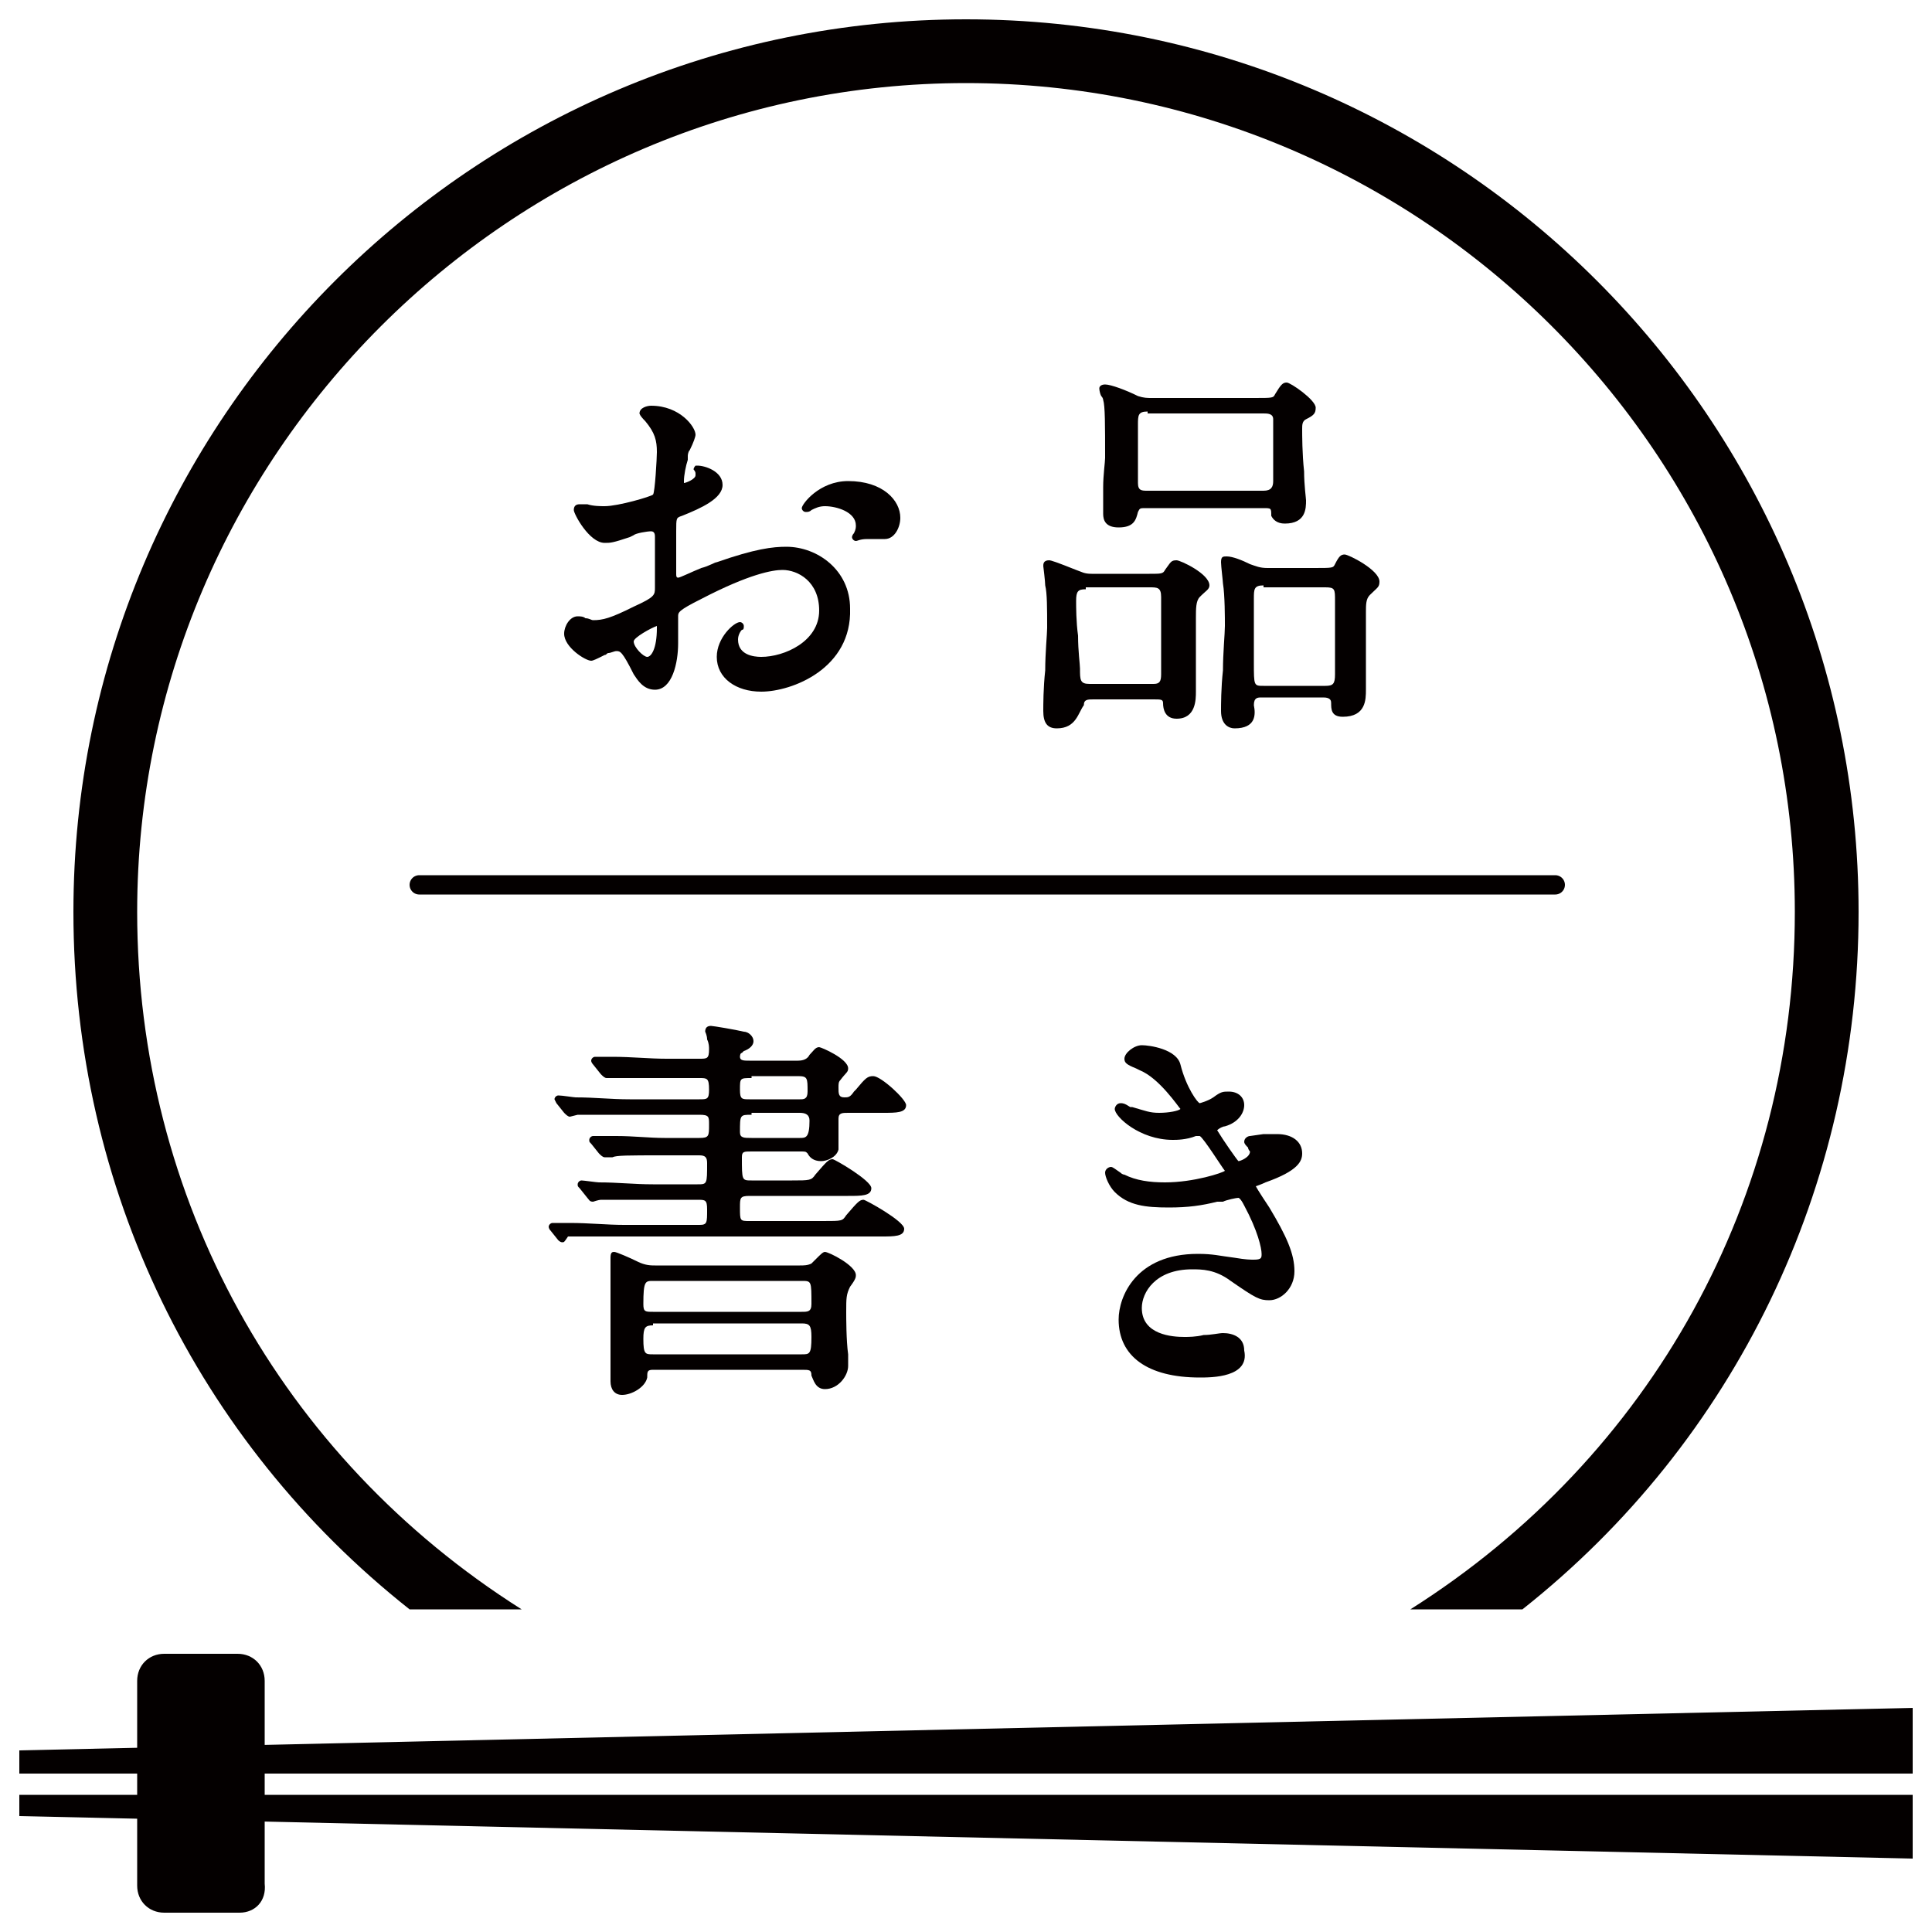 <?xml version="1.0" encoding="utf-8"?>
<!-- Generator: Adobe Illustrator 24.3.0, SVG Export Plug-In . SVG Version: 6.00 Build 0)  -->
<svg version="1.1" xmlns="http://www.w3.org/2000/svg" xmlns:xlink="http://www.w3.org/1999/xlink" x="0px" y="0px" width="100px"
	 height="100px" viewBox="0 0 100 100" style="enable-background:new 0 0 100 100;" xml:space="preserve">
<style type="text/css">
	.st0{fill:#040000;}
	.st1{fill:none;stroke:#040000;stroke-linecap:round;stroke-miterlimit:10;}
	.st2{display:none;}
	.st3{display:inline;}
	.st4{fill:#FFFFFF;}
	.st5{fill:none;stroke:#FFFFFF;stroke-linecap:round;stroke-miterlimit:10;}
</style>
<g id="レイヤー_1">
	<g>
		<g>
			<g>
				<g>
					<path class="st0" d="M39.4,35.8c-1.3,0-2.3-0.7-2.3-1.8c0-1,0.9-1.8,1.2-1.8c0.1,0,0.2,0.1,0.2,0.2c0,0.1,0,0.2-0.1,0.2
						c-0.1,0.1-0.2,0.3-0.2,0.5c0,0.8,0.8,0.9,1.2,0.9c1.2,0,3-0.8,3-2.4c0-1.5-1.1-2.1-1.9-2.1c-0.5,0-1.7,0.2-4.2,1.5
						c-1.2,0.6-1.2,0.7-1.2,0.9c0,0.1,0,0.4,0,0.7c0,0.3,0,0.6,0,0.7c0,1-0.3,2.4-1.2,2.4c-0.6,0-0.9-0.5-1.1-0.8
						c-0.6-1.2-0.7-1.2-0.9-1.2c-0.1,0-0.3,0.1-0.4,0.1c-0.1,0-0.1,0.1-0.2,0.1c-0.4,0.2-0.6,0.3-0.7,0.3c-0.3,0-1.4-0.7-1.4-1.4
						c0-0.4,0.3-0.9,0.7-0.9c0.1,0,0.3,0,0.4,0.1c0.2,0,0.3,0.1,0.4,0.1c0.5,0,0.9-0.1,2.1-0.7c1.1-0.5,1.1-0.6,1.1-1
						c0-0.5,0-2.2,0-2.6c0-0.1,0-0.3-0.2-0.3c-0.2,0-0.8,0.1-0.9,0.2l-0.2,0.1c-0.9,0.3-1,0.3-1.3,0.3c-0.8,0-1.6-1.5-1.6-1.7
						c0-0.2,0.1-0.3,0.3-0.3c0,0,0.1,0,0.2,0c0.1,0,0.1,0,0.2,0c0.3,0.1,0.7,0.1,0.9,0.1c0.7,0,2.4-0.5,2.5-0.6
						c0.1-0.1,0.2-1.9,0.2-2.2c0-0.6-0.1-1-0.6-1.6c-0.3-0.3-0.3-0.4-0.3-0.4c0-0.3,0.4-0.4,0.6-0.4c1.5,0,2.3,1.1,2.3,1.5
						c0,0.1-0.1,0.4-0.3,0.8c-0.1,0.1-0.1,0.3-0.1,0.3c0,0,0,0.1,0,0.2c-0.1,0.3-0.2,0.8-0.2,1.1c0,0,0,0.1,0,0.1
						c0.1,0,0.6-0.2,0.6-0.4c0,0,0-0.1,0-0.1c0-0.1-0.1-0.2-0.1-0.2c0-0.1,0.1-0.2,0.1-0.2c0,0,0.1,0,0.1,0c0.4,0,1.3,0.3,1.3,1
						c0,0.7-1.1,1.2-2.1,1.6c-0.3,0.1-0.3,0.1-0.3,0.8c0,0.4,0,2,0,2.2c0,0.1,0,0.2,0.1,0.2c0.1,0,0.7-0.3,1.2-0.5
						c0.4-0.1,0.7-0.3,0.8-0.3c2-0.7,2.9-0.8,3.6-0.8c1.6,0,3.3,1.2,3.3,3.2C44.1,34.6,41,35.8,39.4,35.8z M34,32.4
						c-0.3,0.1-1.2,0.6-1.2,0.8c0,0.3,0.5,0.8,0.7,0.8c0.2,0,0.5-0.4,0.5-1.5C34,32.5,34,32.4,34,32.4z M44.3,28
						c-0.1,0-0.2-0.1-0.2-0.2c0,0,0-0.1,0.1-0.2c0.1-0.2,0.1-0.3,0.1-0.4c0-0.7-1-1-1.6-1c-0.3,0-0.5,0.1-0.7,0.2
						c-0.1,0.1-0.2,0.1-0.3,0.1c-0.1,0-0.2-0.1-0.2-0.2c0-0.2,0.9-1.4,2.4-1.4c1.8,0,2.7,1,2.7,1.9c0,0.5-0.3,1.1-0.8,1.1
						c-0.1,0-0.2,0-0.4,0c-0.1,0-0.3,0-0.3,0l-0.2,0C44.5,27.9,44.4,28,44.3,28z"/>
				</g>
				<g>
					<path class="st0" d="M63.9,37.7c-0.3,0-0.7-0.2-0.7-0.9c0-0.3,0-1.2,0.1-2.1c0-0.9,0.1-1.9,0.1-2.3c0-0.4,0-1.6-0.1-2.2
						c0-0.1-0.1-0.9-0.1-1.1c0-0.3,0.1-0.3,0.3-0.3c0.3,0,0.8,0.2,1.2,0.4c0.3,0.1,0.5,0.2,0.9,0.2H68c1,0,1,0,1.1-0.2
						c0.2-0.4,0.3-0.5,0.5-0.5c0.2,0,1.8,0.8,1.8,1.4c0,0.3-0.1,0.3-0.5,0.7c-0.2,0.2-0.2,0.5-0.2,0.9c0,0.3,0,1.1,0,1.9
						c0,0.9,0,1.8,0,2.1c0,0.5,0,1.4-1.2,1.4c-0.6,0-0.6-0.4-0.6-0.7c0-0.1,0-0.3-0.4-0.3h-3.2c-0.2,0-0.4,0-0.4,0.4
						C65,37,65,37.7,63.9,37.7z M65.4,30.3c-0.5,0-0.5,0.2-0.5,0.7c0,0.3,0,1,0,1.7c0,0.7,0,1.3,0,1.6c0,1.2,0,1.2,0.5,1.2h3.2
						c0.4,0,0.5-0.1,0.5-0.6c0-0.3,0-1.2,0-2c0-0.8,0-1.5,0-1.8c0-0.6,0-0.7-0.5-0.7H65.4z M54.7,37.7c-0.5,0-0.7-0.3-0.7-0.9
						c0-0.3,0-1.2,0.1-2.1c0-0.9,0.1-1.9,0.1-2.2c0-1,0-1.8-0.1-2.2c0-0.2-0.1-1-0.1-1c0-0.1,0-0.3,0.3-0.3c0.1,0,0.4,0.1,1.4,0.5
						c0.3,0.1,0.4,0.2,0.8,0.2l3,0c0.6,0,0.7,0,0.8-0.2c0.3-0.4,0.3-0.5,0.6-0.5c0.2,0,1.7,0.7,1.7,1.3c0,0.2-0.2,0.3-0.4,0.5
						l-0.1,0.1c-0.2,0.2-0.2,0.6-0.2,1.1c0,0.3,0,1,0,1.8c0,0.8,0,1.7,0,2c0,0.4,0,1.4-1,1.4c-0.6,0-0.7-0.5-0.7-0.8
						c0-0.2-0.1-0.2-0.5-0.2h-3.1c-0.3,0-0.5,0-0.5,0.3C55.8,36.9,55.7,37.7,54.7,37.7z M56.2,30.5c-0.4,0-0.5,0.1-0.5,0.6
						c0,0.3,0,1.1,0.1,1.8c0,0.8,0.1,1.5,0.1,1.7c0,0.6,0,0.8,0.5,0.8h3.3c0.3,0,0.4-0.1,0.4-0.5v-4c0-0.5-0.2-0.5-0.6-0.5H56.2z
						 M57.9,27.3c-0.7,0-0.8-0.4-0.8-0.7c0-0.2,0-0.8,0-1.4c0-0.6,0.1-1.3,0.1-1.5c0-1.7,0-2.7-0.1-3c0,0,0-0.1-0.1-0.2
						c-0.1-0.2-0.1-0.4-0.1-0.4c0-0.1,0.1-0.2,0.3-0.2c0.3,0,1.1,0.3,1.7,0.6c0.3,0.1,0.5,0.1,0.7,0.1h5.3c1,0,1,0,1.1-0.2
						c0.3-0.5,0.4-0.6,0.6-0.6c0.2,0,1.5,0.9,1.5,1.3c0,0.3-0.1,0.4-0.5,0.6c-0.2,0.1-0.2,0.3-0.2,0.5c0,0.3,0,1.3,0.1,2.2
						c0,0.7,0.1,1.4,0.1,1.5c0,0.4,0,1.2-1.1,1.2c-0.4,0-0.6-0.2-0.7-0.4c0-0.4,0-0.4-0.4-0.4h-6.1c-0.3,0-0.3,0-0.4,0.2
						C58.8,26.9,58.7,27.3,57.9,27.3z M59.4,21.3c-0.5,0-0.5,0.2-0.5,0.7c0,1,0,2.5,0,3c0,0.4,0.2,0.4,0.5,0.4h6
						c0.4,0,0.5-0.2,0.5-0.5c0-0.3,0-3.1,0-3.2c0-0.3-0.3-0.3-0.5-0.3H59.4z"/>
				</g>
				<g>
					<path class="st0" d="M32.2,72.2c-0.4,0-0.6-0.3-0.6-0.7c0-0.3,0-1.1,0-1.9c0-0.9,0-1.8,0-2.2c0-0.2,0-0.9,0-1.4
						c0-0.4,0-0.8,0-0.9c0-0.3,0.1-0.3,0.2-0.3c0.1,0,0.8,0.3,1.2,0.5c0.4,0.2,0.7,0.2,0.9,0.2h7.5c0.2,0,0.4,0,0.6-0.1
						c0,0,0.1-0.1,0.2-0.2c0.3-0.3,0.4-0.4,0.5-0.4c0.2,0,1.6,0.7,1.6,1.2c0,0.1,0,0.2-0.3,0.6c-0.2,0.4-0.2,0.6-0.2,1.3
						c0,0.3,0,1.5,0.1,2.2c0,0.3,0,0.6,0,0.6c0,0.5-0.5,1.2-1.2,1.2c-0.5,0-0.6-0.5-0.7-0.7c0-0.3-0.1-0.3-0.5-0.3h-7.7
						c-0.3,0-0.3,0.1-0.3,0.4C33.4,71.8,32.7,72.2,32.2,72.2z M33.8,68.6c-0.4,0-0.5,0.1-0.5,0.7c0,0.8,0.1,0.8,0.5,0.8h7.7
						c0.4,0,0.5,0,0.5-0.9c0-0.6-0.1-0.7-0.5-0.7H33.8z M33.8,66.3c-0.4,0-0.5,0-0.5,1.2c0,0.4,0.1,0.4,0.5,0.4h7.7
						c0.3,0,0.5,0,0.5-0.4c0-1.2,0-1.2-0.5-1.2H33.8z M29.1,64.3c-0.1,0-0.2-0.1-0.2-0.1l-0.4-0.5c-0.1-0.1-0.1-0.2-0.1-0.2
						c0-0.1,0.1-0.2,0.2-0.2c0.1,0,0.2,0,0.4,0c0.2,0,0.4,0,0.5,0c1,0,1.9,0.1,2.8,0.1h3.9c0.4,0,0.4-0.1,0.4-0.8
						c0-0.5-0.1-0.5-0.5-0.5h-2.4c-1.4,0-2,0-2.4,0l-0.2,0c-0.1,0-0.4,0.1-0.4,0.1c-0.2,0-0.2-0.1-0.3-0.2l-0.4-0.5
						c-0.1-0.1-0.1-0.1-0.1-0.2c0-0.1,0.1-0.2,0.2-0.2c0.1,0,0.8,0.1,0.9,0.1c1,0,1.8,0.1,2.8,0.1h2.3c0.5,0,0.5,0,0.5-1.1
						c0-0.3-0.1-0.4-0.4-0.4h-1.9c-1.8,0-2.4,0-2.6,0.1c0,0-0.1,0-0.2,0c-0.1,0-0.2,0-0.2,0c-0.1,0-0.2-0.1-0.3-0.2l-0.4-0.5
						c-0.1-0.1-0.1-0.1-0.1-0.2c0-0.1,0.1-0.2,0.2-0.2c0.1,0,0.3,0,0.5,0c0.2,0,0.4,0,0.4,0l0.3,0c0.9,0,1.7,0.1,2.5,0.1h1.8
						c0.5,0,0.5-0.1,0.5-0.7c0-0.4,0-0.5-0.5-0.5h-3.7c-1.4,0-2,0-2.4,0l-0.2,0c0,0-0.4,0.1-0.4,0.1c-0.1,0-0.2-0.1-0.3-0.2
						l-0.4-0.5c0,0-0.1-0.2-0.1-0.2c0-0.1,0.1-0.2,0.2-0.2c0.2,0,0.8,0.1,0.9,0.1c1,0,1.8,0.1,2.8,0.1h3.6c0.4,0,0.5,0,0.5-0.5
						c0-0.6-0.1-0.6-0.5-0.6h-1.8c-1.3,0-2,0-2.4,0l-0.2,0c-0.1,0-0.2,0-0.2,0c-0.1,0-0.2,0-0.2,0c-0.1,0-0.2-0.1-0.3-0.2l-0.4-0.5
						c0,0-0.1-0.1-0.1-0.2c0-0.1,0.1-0.2,0.2-0.2c0.1,0,0.3,0,0.5,0c0.2,0,0.4,0,0.4,0c1,0,1.9,0.1,2.8,0.1h1.7c0.4,0,0.5,0,0.5-0.5
						c0-0.1,0-0.3-0.1-0.5c0-0.2-0.1-0.4-0.1-0.4c0-0.2,0.1-0.3,0.3-0.3c0.1,0,1.3,0.2,1.7,0.3c0.2,0,0.5,0.2,0.5,0.5
						c0,0.2-0.2,0.4-0.5,0.5c0,0-0.1,0.1-0.1,0.1c-0.1,0-0.1,0.2-0.1,0.2c0,0.2,0.2,0.2,0.5,0.2h2.5c0.3,0,0.5-0.1,0.6-0.3
						c0.2-0.2,0.3-0.4,0.5-0.4c0.1,0,1.5,0.6,1.5,1.1c0,0.2-0.1,0.2-0.4,0.6c-0.1,0.1-0.1,0.2-0.1,0.4c0,0.3,0,0.5,0.3,0.5
						c0.2,0,0.3,0,0.5-0.3l0.1-0.1c0.5-0.6,0.6-0.7,0.9-0.7c0.4,0,1.7,1.2,1.7,1.5c0,0.4-0.5,0.4-1.2,0.4h-1.8c-0.3,0-0.5,0-0.5,0.3
						v1.6c-0.1,0.4-0.6,0.6-0.9,0.6c-0.4,0-0.6-0.2-0.7-0.4c-0.1-0.1-0.1-0.1-0.4-0.1h-2.5c-0.4,0-0.5,0-0.5,0.3
						c0,1.2,0,1.2,0.5,1.2H41c0.9,0,1,0,1.2-0.3c0.6-0.7,0.7-0.8,0.9-0.8c0.1,0,2,1.1,2,1.5c0,0.4-0.5,0.4-1.2,0.4h-5.1
						c-0.5,0-0.5,0.1-0.5,0.6c0,0.7,0,0.7,0.5,0.7h3.8c1,0,1,0,1.2-0.3c0.6-0.7,0.7-0.8,0.9-0.8c0.1,0,2.1,1.1,2.1,1.5
						c0,0.4-0.5,0.4-1.2,0.4H32.2c-1.4,0-2.1,0-2.4,0l-0.2,0c-0.1,0-0.1,0-0.2,0C29.2,64.3,29.2,64.3,29.1,64.3z M38.9,57.7
						c-0.6,0-0.6,0-0.6,0.9c0,0.3,0.2,0.3,0.6,0.3h2.5c0.3,0,0.5,0,0.5-0.9c0-0.3-0.2-0.4-0.5-0.4H38.9z M38.9,55.8
						c-0.6,0-0.6,0-0.6,0.6c0,0.5,0.1,0.5,0.5,0.5h2.6c0.2,0,0.4,0,0.4-0.4c0-0.7,0-0.8-0.5-0.8H38.9z"/>
				</g>
				<g>
					<path class="st0" d="M62.1,71.3c-2.7,0-4.2-1.1-4.2-3c0-1.2,0.9-3.4,4.1-3.4c0.8,0,1.1,0.1,1.9,0.2c0.6,0.1,0.8,0.1,1,0.1
						c0.4,0,0.4-0.1,0.4-0.3c0-0.3-0.2-1.2-0.9-2.5C64.2,62,64.1,62,64.1,62c-0.1,0-0.6,0.1-0.8,0.2L63,62.2
						c-0.8,0.2-1.5,0.3-2.5,0.3c-1.2,0-2.1-0.1-2.8-0.8c-0.3-0.3-0.5-0.8-0.5-1c0-0.2,0.2-0.3,0.3-0.3c0.1,0,0.2,0.1,0.5,0.3
						c0.1,0.1,0.2,0.1,0.2,0.1c0.6,0.3,1.3,0.4,2.1,0.4c1.5,0,3-0.5,3.1-0.6c-0.1-0.1-1.1-1.7-1.3-1.8c0,0-0.1,0-0.2,0
						C61.4,59,60.9,59,60.7,59c-1.7,0-3-1.2-3-1.6c0-0.1,0.1-0.3,0.3-0.3c0.1,0,0.2,0,0.5,0.2l0.1,0c0.7,0.2,0.9,0.3,1.4,0.3
						c0.5,0,1-0.1,1.1-0.2c-0.1-0.1-1.1-1.6-2.1-2l-0.2-0.1c-0.5-0.2-0.6-0.3-0.6-0.5c0-0.3,0.5-0.7,0.9-0.7c0.4,0,1.8,0.2,2,1
						c0.3,1.2,0.9,2,1,2c0,0,0.4-0.1,0.7-0.3c0.4-0.3,0.5-0.3,0.8-0.3c0.5,0,0.8,0.3,0.8,0.7c0,0.4-0.3,0.9-1,1.1
						c-0.1,0-0.3,0.1-0.4,0.2c0.3,0.5,1,1.5,1.1,1.6c0.1,0,0.6-0.2,0.6-0.5c0,0-0.1-0.1-0.1-0.2c-0.1-0.1-0.2-0.2-0.2-0.3
						c0-0.2,0.2-0.3,0.3-0.3l0.7-0.1c0.4,0,0.6,0,0.7,0c0.8,0,1.3,0.4,1.3,1c0,0.4-0.2,0.9-1.9,1.5c-0.2,0.1-0.5,0.2-0.5,0.2
						c0,0,0.1,0.2,0.7,1.1c0.9,1.5,1.3,2.4,1.3,3.3c0,0.9-0.7,1.5-1.3,1.5c-0.5,0-0.7-0.1-2-1c-0.8-0.6-1.5-0.6-2-0.6
						c-1.9,0-2.6,1.2-2.6,2c0,1.4,1.6,1.5,2.2,1.5c0.2,0,0.6,0,1-0.1c0.4,0,0.8-0.1,1-0.1c0.5,0,1.1,0.2,1.1,0.9
						C64.7,71.3,62.7,71.3,62.1,71.3z"/>
				</g>
			</g>
		</g>
		<g>
			<path class="st0" d="M12.4,99H8.5c-0.8,0-1.4-0.6-1.4-1.4V87c0-0.8,0.6-1.4,1.4-1.4h3.8c0.8,0,1.4,0.6,1.4,1.4v10.5
				C13.8,98.4,13.2,99,12.4,99z"/>
			<g>
				<polygon class="st0" points="99,88.4 1,90.6 1,91.8 99,91.8 				"/>
				<polygon class="st0" points="99,96.2 1,94 1,92.9 99,92.9 				"/>
			</g>
			<g>
				<path class="st0" d="M7.1,47.2C7.1,23.6,26.4,4.3,50,4.3c23.6,0,42.9,19.2,42.9,42.9c0,14.8-7.4,28.2-19.9,36.1h5.8
					c11-8.7,17.4-21.9,17.4-36.1C96.2,21.7,75.5,1,50,1C24.5,1,3.8,21.7,3.8,47.2c0,14.3,6.4,27.4,17.4,36.1H27
					C14.5,75.4,7.1,62,7.1,47.2z"/>
			</g>
		</g>
		<line class="st1" x1="21.7" y1="45.8" x2="80.5" y2="45.8"/>
	</g>
</g>
<g id="レイヤー_2" class="st2">
	<g class="st3">
		<g>
			<g>
				<g>
					<path class="st4" d="M33.1,38.1c-0.7,0-0.7-0.5-0.7-0.7c0-0.3,0-1.2,0.1-2c0-0.8,0.1-1.6,0.1-1.9c0-0.8,0-1.5-0.1-1.9l0-0.2
						c0,0-0.1-0.9-0.1-1c0-0.1,0.1-0.2,0.3-0.2c0.3,0,0.5,0.1,1.6,0.7c0.3,0.2,0.5,0.2,0.9,0.2h1.4c0.5,0,0.5-0.2,0.5-0.8
						c0-0.2,0-0.8,0-1.4c0-0.6,0-1.1,0-1.3c0-1.5-0.1-2.7-0.2-3.1c0,0-0.1-0.5-0.1-0.6c0-0.2,0.2-0.4,0.4-0.4c0,0,2.1,0.3,2.1,0.8
						c0,0.1-0.1,0.2-0.3,0.5c-0.1,0.1-0.1,0.1-0.1,0.2c-0.1,0.3-0.1,1.2-0.1,1.5c0,0.3,0,0.5,0.5,0.5h2.5c0.9,0,0.9,0,1.2-0.3
						c0.6-0.8,0.6-0.9,0.9-0.9c0.4,0,1.9,1.1,1.9,1.5c0,0.5-0.5,0.5-1.2,0.5h-5.2c-0.3,0-0.4,0.1-0.4,0.2c0,0.1-0.1,0.3-0.1,2.6
						c0,0.4,0,0.6,0.5,0.6h2.7c0.2,0,0.4,0,0.5-0.1c0,0,0.1-0.1,0.1-0.1c0.3-0.3,0.5-0.5,0.6-0.5c0.3,0,1.7,0.8,1.7,1.2
						c0,0.1-0.2,0.3-0.5,0.6l-0.1,0.1c-0.1,0.1-0.1,0.1-0.1,0.6c0,0.4,0.1,1.8,0.1,2.8c0,0.6,0,1,0,1.1c0,0.4,0,1.3-1.2,1.3
						c-0.6,0-0.7-0.3-0.7-0.8c0-0.3-0.2-0.4-0.5-0.4h-7.2c-0.3,0-0.4,0.1-0.5,0.3C34.3,37.2,34.1,38.1,33.1,38.1z M34.8,31.8
						c-0.3,0-0.4,0.1-0.5,0.3c0,0.1,0,1.2,0,2.9c0,0.7,0,0.8,0.5,0.8H42c0.2,0,0.4-0.1,0.5-0.3l0-3c0-0.6,0-0.8-0.5-0.8H34.8z
						 M28.3,37.2c-0.1,0-0.2,0-0.2-0.2c0,0,0,0,0.6-1.6c0.2-0.5,0.3-0.9,0.4-1c0.9-2.4,0.9-5.4,0.9-7.2c0-2.5-0.2-4.5-0.3-4.8
						c0,0,0-0.2-0.1-0.3c-0.1-0.3-0.1-0.4-0.1-0.5c0-0.2,0.1-0.3,0.3-0.3c0.1,0,0.4,0.1,1.1,0.4c0.2,0.1,0.4,0.2,0.5,0.2
						c0.5,0.2,0.7,0.2,1,0.2h4c0.3,0,0.5,0,0.5-0.4c0-0.1-0.1-0.7-0.1-1.3c0-0.1-0.1-0.2-0.1-0.4c-0.1-0.3-0.1-0.5-0.1-0.5
						c0-0.2,0.2-0.3,0.4-0.3c0,0,2.1,0,2.1,0.6c0,0.1-0.1,0.2-0.2,0.4c-0.1,0.1-0.1,0.1-0.1,0.1c-0.1,0.1-0.1,0.4-0.1,0.8
						c0,0.9,0,1,0.5,1h3.6c1,0,1,0,1.2-0.3c0.5-0.7,0.6-0.8,0.8-0.8c0.4,0,1.9,1.2,1.9,1.5c0,0.4-0.2,0.4-1.2,0.4H32.2
						c-0.5,0-0.5,0.2-0.5,1c0,0.3,0,1.2,0,2c0,0.8,0,1.5,0,1.8c0,3.3-0.6,5.7-2.1,8C28.7,37.1,28.5,37.2,28.3,37.2z"/>
				</g>
				<g>
					<path class="st4" d="M54.7,38.3c-0.7,0-0.7-0.4-0.7-0.6c0-0.1,0.1-0.9,0.1-1c0.1-0.8,0.1-2.1,0.1-2.7c0-1.3-0.1-1.9-0.1-2.2
						C54,31.3,54,31.1,54,31c0-0.2,0.1-0.3,0.4-0.3c0.1,0,0.2,0,0.5,0.2l0.3,0.1c0.5,0.3,0.6,0.3,1.1,0.3h1.9c0.1,0,0.2,0,0.4-0.1
						c0,0,0.1-0.1,0.1-0.1c0.2-0.2,0.3-0.3,0.4-0.3c0.1,0,1.5,0.7,1.5,1.2c0,0.1-0.2,0.3-0.3,0.4l0,0c-0.2,0.2-0.2,0.4-0.2,1.9
						c0,0.2,0.1,1.1,0.1,1.6c0,0.2,0,0.4,0,0.4c0,0.8-0.7,1.1-1.1,1.1c-0.6,0-0.6-0.4-0.7-0.9c0-0.3-0.2-0.3-0.5-0.3h-1.5
						c-0.5,0-0.5,0-0.5,1C55.9,38,55.1,38.3,54.7,38.3z M56.4,32.1c-0.2,0-0.4,0-0.5,0.2c0,0,0,0.2,0,1.4c0,1.3,0,1.4,0.1,1.5
						c0.1,0.1,0.3,0.1,0.5,0.1H58c0.2,0,0.4,0,0.5-0.2c0,0,0-0.2,0-1.5c0-1.2,0-1.4-0.1-1.5c-0.1-0.1-0.3-0.1-0.5-0.1H56.4z M66,38
						c-0.4,0-0.9-0.2-0.9-1c0,0,0-0.3,0-0.6c0-0.4,0-0.8,0-0.9c0-0.1,0-0.6,0-1.3c0-0.8,0.1-1.7,0.1-1.8c0-0.3-0.1-0.4-0.5-0.4h-1.2
						c-0.4,0-0.5,0.2-0.5,0.5c0,0.6,0,2.3,0,2.9c0,0.2,0.1,1,0.1,1.2c0,0.9-0.8,1-0.9,1c-0.3,0-0.9-0.2-0.9-0.9c0,0,0-0.2,0-0.5
						c0-1,0.2-3.3,0.2-5.1c0-4.4-0.1-5.6-0.1-5.9c0,0,0-0.1-0.1-0.2c-0.1-0.3-0.2-0.5-0.2-0.6c0-0.2,0.1-0.3,0.3-0.3
						c0.1,0,0.5,0.2,1.1,0.6c0.4,0.3,0.6,0.3,0.9,0.3h1.3c0.4,0,0.4-0.1,0.4-1.2c0-0.5-0.1-0.6-0.5-0.6c-1,0-1.9,0-2.7,0
						c-0.1,0-0.2,0-0.4,0c-0.1,0-0.2,0-0.2,0c-0.1,0-0.2-0.1-0.3-0.2l-0.4-0.5c-0.1-0.1-0.1-0.1-0.1-0.2c0-0.1,0.1-0.2,0.2-0.2
						c0.1,0,0.8,0.1,0.9,0.1c0.6,0,1.7,0.1,2.8,0.1c0.5,0,0.7,0,0.7-0.5c0-0.4-0.1-1.5-0.2-1.7c0,0,0-0.1-0.1-0.2
						C65,19.6,65,19.4,65,19.3c0-0.2,0.1-0.3,0.3-0.3c0.2,0,1.5,0.4,1.7,0.4c0.2,0.1,0.4,0.1,0.4,0.4c0,0.1-0.1,0.2-0.4,0.5
						c-0.1,0.1-0.1,0.1-0.1,0.1c-0.1,0.1-0.1,0.3-0.1,1.1c0,0.4,0,0.6,0.5,0.6h1.4c0.9,0,0.9,0,1.1-0.1c0,0,0.1-0.1,0.1-0.2
						c0.4-0.5,0.6-0.7,0.7-0.7c0.3,0,1.3,0.9,1.3,1.3c0,0.4-0.5,0.4-1.2,0.4h-3.4c-0.5,0-0.6,0-0.6,1.2c0,0.4,0,0.6,0.6,0.6h1.6
						c0.2,0,0.4,0,0.6-0.2c0-0.1,0.3-0.3,0.5-0.3c0.2,0,1.5,0.9,1.5,1.3c0,0.2-0.1,0.3-0.4,0.5c-0.3,0.2-0.3,0.3-0.3,0.7
						c0,0.3,0,1.1,0,1.9c0,0.9,0,1.8,0,2.1c0,0.3,0,1.1,0,2c0,0.9,0,1.8,0,2.2c0,1,0,1.5-0.4,2c-0.4,0.4-0.8,0.7-1.2,0.7
						c-0.3,0-0.3-0.1-0.6-0.5c-0.4-0.5-0.7-0.7-1.3-1.1C67.1,36.1,67,36,67,35.9c0-0.1,0.1-0.2,0.2-0.2c0.1,0,0.4,0,0.6,0
						c0.3,0,0.6,0,0.7,0c0.8,0,0.8,0,0.8-3.4c0-0.4-0.2-0.4-0.6-0.4h-1.5c-0.5,0-0.5,0.2-0.5,0.6c0,0.5,0.1,3.1,0.1,3.6
						c0,0.1,0,0.3,0,0.5c0,0.2,0,0.4,0,0.5C66.9,37.7,66.5,38,66,38z M67.3,28.9c-0.2,0-0.3,0-0.4,0.1c-0.1,0.1-0.1,0.3-0.1,1.7
						c0,0.4,0,0.6,0.6,0.6h1.5c0.2,0,0.4,0,0.5-0.2c0-0.1,0-0.6,0-1.6c0-0.4,0-0.6-0.6-0.6H67.3z M63.6,28.9c-0.5,0-0.6,0-0.6,1.2
						c0,1.2,0,1.2,0.6,1.2h1.1c0.5,0,0.6,0,0.6-1.1c0-1.2,0-1.2-0.6-1.2H63.6z M67.3,25.7c-0.5,0-0.6,0-0.6,1.1c0,1.2,0,1.2,0.6,1.2
						h1.5c0.5,0,0.5-0.1,0.5-0.8c0-1.5,0-1.5-0.6-1.5H67.3z M63.6,25.7c-0.6,0-0.6,0.1-0.6,0.9c0,1.4,0,1.4,0.6,1.4h1.1
						c0.6,0,0.6,0,0.6-1.8c0-0.5-0.2-0.5-0.6-0.5H63.6z M54.1,29.6c-0.2,0-0.2-0.1-0.3-0.2L53.4,29c-0.1-0.1-0.1-0.1-0.1-0.2
						c0,0,0.1-0.1,0.1-0.1c0,0,0.1-0.1,0.1-0.1c0.2,0,0.7,0,1.3,0.1c0.6,0,1.2,0.1,1.4,0.1c0.3,0,0.3,0,0.3-1.2c0-0.9,0-0.9-0.2-0.9
						c-0.1,0-0.4,0-0.6,0c-0.2,0-0.5,0-0.5,0c-0.1,0-0.2-0.1-0.2-0.1L54.5,26c-0.1-0.1-0.1-0.1-0.1-0.2c-0.6,0.7-1.3,1.3-1.7,1.3
						c-0.1,0-0.2-0.1-0.2-0.2c0-0.1,0.1-0.2,0.2-0.3c0,0,0.1-0.1,0.1-0.1c2.5-3.2,3.9-7,3.9-7c0-0.3,0.1-0.5,0.3-0.5
						c0.2,0,1.6,0.9,1.6,1.3c0,0.1-0.1,0.2-0.1,0.3c-0.1,0.1-0.2,0.1-0.2,0.1c0,0,0,0,0,0c0,0,0.1,0.1,0.3,0.2
						c1,0.6,2.1,1.4,2.1,2.6c0,0.6-0.3,1.1-0.9,1.1c-0.4,0-0.4-0.2-0.7-1.2c-0.3-1.3-1-2.2-1.2-2.2c-0.1,0-0.1,0.1-0.2,0.2
						c-0.6,1-1.3,2.1-2.2,3.2c-0.2,0.2-0.5,0.7-0.9,1.1c0,0,0,0,0,0c0.1,0,0.5,0,0.8,0.1c0.4,0,0.7,0.1,0.9,0.1c0.2,0,0.2,0,0.2-0.3
						c0-0.4,0-0.8-0.1-1c0,0,0-0.1-0.1-0.2c-0.1-0.2-0.1-0.3-0.1-0.4c0-0.1,0.1-0.3,0.3-0.3c0.3,0,1.4,0.4,1.5,0.4
						c0.2,0.1,0.3,0.2,0.3,0.3c0,0.2-0.1,0.3-0.2,0.3c-0.2,0.2-0.2,0.2-0.2,0.5c0,0.3,0,0.5,0.3,0.5c0.1,0,0.3-0.1,0.4-0.2l0.1-0.1
						c0.3-0.4,0.4-0.5,0.6-0.5c0.3,0,1.4,0.8,1.4,1.2c0,0.4-0.5,0.4-1.2,0.4h-1.1c-0.4,0-0.4,0.1-0.4,0.3c0,1.8,0,1.8,0.4,1.8
						c0.2,0,0.6,0,0.7-0.1c0,0,0.1-0.1,0.2-0.2c0.3-0.4,0.5-0.6,0.7-0.6c0.3,0,1.3,0.9,1.3,1.3c0,0.4-0.5,0.4-1.2,0.4h-2.9
						c-0.5,0-1.9,0-2.6,0.1c0,0-0.1,0-0.2,0C54.2,29.6,54.1,29.6,54.1,29.6z M69.8,21.4c-0.4,0-0.5-0.2-0.8-0.7
						c-0.2-0.3-0.4-0.7-1.1-1.3c0,0-0.1-0.1-0.1-0.2c0,0,0-0.2,0.2-0.2c2,0,2.5,0.7,2.5,1.3c0,0.2,0,0.5-0.2,0.8
						C70.2,21.3,70,21.4,69.8,21.4z"/>
				</g>
				<g>
					<path class="st4" d="M31.3,72.3c-0.1,0-0.5,0-0.5-0.6c0-0.2,0-0.9,0.1-1.5c0-0.6,0.1-1.2,0.1-1.4c0.1-3.1,0.2-8.6,0.2-11.2
						c0-1.3,0-1.6-0.1-3.2l0-0.1c0-0.2,0-0.6,0-0.6c0-0.1,0-0.3,0.2-0.3c0.1,0,1.4,0.2,1.6,0.3c0.2,0,0.5,0.1,0.6,0.4
						c0,0.2-0.1,0.4-0.3,0.6c-0.2,0.2-0.2,0.3-0.2,0.6c0,0.1-0.2,7.2-0.2,8.3v7.9C32.5,72.1,31.5,72.3,31.3,72.3z M43.3,72.2
						c-0.2,0-0.3-0.2-0.3-0.2c-0.2-0.3-0.5-0.5-0.7-0.6l-0.1-0.1c-0.4-0.2-0.5-0.2-0.5-0.4c0-0.2,0.2-0.2,0.4-0.2
						c0.4,0,0.9-0.1,1.2-0.3c0.2-0.1,0.2-0.1,0.2-1.6c0-0.3-0.2-0.4-0.5-0.4h-4.7c-0.3,0-0.4,0-0.5,0.3c0,0.1,0,1,0,2.3
						c0,0.7-0.4,1.2-1.2,1.2C36,72.2,36,72,36,71.5c0-0.1,0-0.4,0-0.7c0-0.3,0.1-0.6,0.1-0.7c0.1-1.5,0.1-3.2,0.1-5.4
						c0-0.2,0-0.6,0-1c0-0.4,0-0.9,0-1.1c0-0.1,0-0.4,0.3-0.4c0.1,0,0.3,0.1,0.7,0.2c0.2,0.1,0.4,0.2,0.5,0.2
						c0.3,0.1,0.5,0.1,0.7,0.1h4.6c0.3,0,0.5-0.1,0.5-0.2c0.3-0.3,0.4-0.4,0.6-0.4c0.2,0,0.3,0.1,1,0.5c0.4,0.2,0.5,0.3,0.5,0.6
						c0,0.1-0.1,0.3-0.2,0.4C45.2,63.7,45,64,45,64c0,0,0,0.3,0,2.1c0,0.3,0,1.1,0.1,2c0,0.9,0.1,1.9,0.1,2.3
						C45,71.6,43.6,72.2,43.3,72.2z M38.1,65.9c-0.4,0-0.4,0.2-0.4,1.2c0,0.4,0,0.5,0.5,0.5h4.7c0.5,0,0.5-0.2,0.5-0.6
						c0-1.1,0-1.1-0.5-1.1H38.1z M38.2,63.6c-0.4,0-0.5,0.2-0.5,0.8c0,0.6,0,0.7,0.4,0.7h4.8c0.2,0,0.5,0,0.5-0.4
						c0-1.1,0-1.2-0.5-1.2H38.2z M28.9,62.8c-0.5,0-0.8-0.4-0.8-0.8c0-0.4,0.1-0.5,0.7-1.1l0.1-0.1c0.4-0.4,0.8-1.4,0.8-2.3
						c0-0.4,0.2-0.4,0.3-0.4c0.5,0,0.5,1.9,0.5,2C30.4,61.4,29.9,62.8,28.9,62.8z M35,61.4c-0.1,0-0.2-0.1-0.3-0.2l-0.4-0.5
						c-0.1-0.1-0.1-0.1-0.1-0.2c0,0,0-0.1,0.1-0.1c0,0-0.1,0-0.1,0c-0.6,0-0.6-0.2-0.8-1.6c-0.1-0.3-0.1-0.6-0.4-1.1
						c0-0.1-0.1-0.2-0.1-0.3c0-0.2,0.1-0.3,0.3-0.3c0,0,0.1,0,0.1,0c0.3,0.1,1.9,0.9,1.9,2.1c0,0.5-0.2,1-0.6,1.1c0.1,0,0.2,0,0.4,0
						c0.2,0,0.4,0,0.4,0c0.5,0,1.6,0.1,2.9,0.1h0.9c0.5,0,0.5,0,0.5-1.3c0-0.4-0.1-0.5-0.6-0.5c-0.1,0-1.6,0-2.1,0.1
						c0,0-0.1,0-0.2,0c-0.1,0-0.2,0-0.2,0c-0.1,0-0.2-0.1-0.3-0.2l-0.4-0.5c-0.1-0.1-0.1-0.1-0.1-0.2c0-0.1,0.1-0.2,0.2-0.2
						c0.1,0,0.2,0,0.4,0c0.2,0,0.3,0,0.4,0c0.1,0,2.3,0.1,2.7,0.1c0.4,0,0.4-0.1,0.4-1.4c0-0.4-0.2-0.4-0.5-0.4h-0.8
						c-0.5,0-1.9,0-2.6,0.1c0,0-0.1,0-0.2,0c-0.1,0-0.2,0-0.3,0c-0.1,0-0.2-0.1-0.3-0.2l-0.4-0.5c-0.1-0.1-0.1-0.1-0.1-0.2
						c0-0.1,0.1-0.2,0.2-0.2c0.1,0,0.3,0,0.5,0c0.2,0,0.4,0,0.4,0c0.6,0,1.6,0.1,2.9,0.1h0.7c0.4,0,0.5,0,0.5-1.2c0,0,0-0.2-0.1-0.3
						c0-0.2-0.1-0.3-0.1-0.4c0-0.2,0.1-0.2,0.2-0.2c0.4,0,1.1,0.1,1.5,0.3c0.4,0.1,0.4,0.3,0.4,0.4c0,0.1-0.1,0.2-0.3,0.5l-0.1,0.1
						c-0.1,0.2-0.1,0.5-0.1,0.5c0,0.3,0.2,0.4,0.5,0.4H43c0.9,0,0.9,0,1.1-0.1c0,0,0.1-0.1,0.2-0.2c0.3-0.4,0.4-0.6,0.6-0.6
						c0.2,0,1.5,0.9,1.5,1.3c0,0.4-0.5,0.4-1.2,0.4h-3.4c-0.5,0-0.5,0.1-0.5,1.1c0,0.5,0,0.7,0.5,0.7h0.8c0.9,0,0.9,0,1-0.1
						c0,0,0.1-0.1,0.2-0.2c0.3-0.4,0.5-0.6,0.6-0.6c0.3,0,1.8,0.9,1.8,1.3c0,0.4-0.5,0.4-1.2,0.4h-3.3c-0.5,0-0.5,0.2-0.5,1
						c0,0.6,0,0.8,0.5,0.8h1.9c1,0,1,0,1.2-0.3c0.4-0.6,0.5-0.7,0.8-0.7c0.3,0,1.6,1.1,1.6,1.4c0,0.4-0.5,0.4-1.2,0.4h-7.8
						c-0.5,0-1.9,0-2.6,0.1c0,0-0.1,0-0.2,0C35.2,61.4,35.1,61.4,35,61.4z"/>
				</g>
				<g>
					<path class="st4" d="M63.7,72.3c-0.6,0-0.6-0.7-0.6-0.9c0-0.1,0-0.6,0-0.8c0.1-1.7,0.2-5.2,0.2-7.1c0-1.7,0-6.7,0-8.1
						c0-0.2-0.1-0.9-0.1-1.1c0-0.2,0.1-0.3,0.2-0.3c0.3,0,0.8,0.2,1.1,0.4c0.5,0.2,0.5,0.2,0.9,0.2h3.3c0.2,0,0.2,0,0.4-0.2
						c0.5-0.6,0.6-0.7,0.8-0.7c0.5,0,1.6,1.1,1.6,1.6c0,0.2-0.1,0.3-0.5,0.6c-0.2,0.1-0.2,0.7-0.2,1.3c0,1.8,0,2.3-0.4,2.8
						c-0.3,0.4-1,0.9-1.3,0.9c-0.1,0-0.3-0.1-0.4-0.2c-0.1-0.1-0.4-0.6-0.5-0.7c-0.1-0.1-0.3-0.3-0.4-0.4c-0.4-0.4-0.5-0.5-0.5-0.6
						c0-0.2,0.3-0.2,0.4-0.2c1.4,0,1.4,0,1.4-0.5c0-0.3,0-1.2,0-2.1c0-0.9,0-0.9-0.7-0.9h-3c-0.4,0-0.6,0-0.6,0.5c0,0.4,0,5.3,0,5.5
						c0,0.5,0.2,0.5,0.6,0.5h3.7c0.1,0,0.2,0,0.3-0.1c0.4-0.2,0.4-0.2,0.4-0.2c0.2,0,1.5,0.8,1.5,1.2c0,0.2-0.2,0.3-0.2,0.4
						c-0.1,0.1-0.5,0.3-0.6,0.3c-0.1,0.1-0.6,1.1-0.8,1.7c-0.1,0.3-0.2,0.5-0.3,0.6c0,0.1-0.1,0.2-0.2,0.4c-0.2,0.3-0.5,1-0.6,1.1
						c0,0.2,1.2,1.4,3,2.2c0.6,0.3,0.7,0.3,0.7,0.5c0,0.2-0.1,0.2-0.3,0.2c-0.4,0-0.7,0-1.3,0.3c0,0-0.1,0.1-0.2,0.1
						c-0.3,0.2-0.5,0.3-0.6,0.3c-0.3,0-1.7-1.5-2.2-2.1c-0.2-0.2-0.2-0.3-0.3-0.3c0,0-0.1,0.1-0.2,0.1c-0.4,0.4-1.5,1.1-1.7,1.3
						c-0.7,0.4-0.7,0.5-0.7,1.3C64.8,71.9,64.3,72.3,63.7,72.3z M65.3,62.7c-0.5,0-0.5,0.2-0.5,0.6c0,0.9,0,1.7,0,2.6
						c0,0.2,0,0.8,0,1.3c0,0.5,0,1.1,0,1.2v1.1c0,0.1,0.1,0.1,0.1,0.1c0.3,0,1.9-1.7,1.9-2c0-0.1-0.3-0.7-0.5-1.2
						c-0.2-0.5-0.4-1-0.5-1.2c-0.3-0.9-0.3-1.5-0.4-2.4C65.4,62.7,65.4,62.7,65.3,62.7z M66.2,62.7c-0.2,0-0.2,0.1-0.2,0.1
						c0,1.1,1.4,3.5,1.7,3.5c0.3-0.1,1.2-2.7,1.2-3.4c0-0.2-0.1-0.2-0.6-0.2H66.2z M57.5,72.3c-0.6,0-0.6-0.5-0.6-0.7
						c0-0.2,0-1,0.1-1.8c0-0.8,0.1-1.7,0.1-1.9c0-0.4-0.2-0.5-0.5-0.5c-0.5,0-1.2,0-1.6,0.1c0,0-0.1,0-0.2,0c-0.1,0-0.2,0-0.2,0
						c-0.1,0-0.2-0.1-0.3-0.2l-0.4-0.5c-0.1-0.1-0.1-0.2-0.1-0.2c0-0.1,0.1-0.2,0.2-0.2c0.2,0,0.9,0,1.5,0.1c0.6,0,1.2,0.1,1.4,0.1
						c0.4,0,0.4,0,0.4-1.9c0-0.4,0-0.4-1-0.4c-0.4,0-1.4,0-1.7,0.1c0,0-0.1,0-0.2,0c-0.1,0-0.2,0-0.2,0c-0.2,0-0.2-0.1-0.3-0.2
						l-0.4-0.4c-0.1-0.1-0.1-0.2-0.1-0.2c0-0.1,0.1-0.2,0.2-0.2c0.1,0,0.3,0,0.5,0c0.2,0,0.4,0,0.4,0l0.7,0c0.6,0,1.3,0.1,1.7,0.1
						h1.6c0.5,0,0.7,0,1-2c0-0.1,0-0.5,0.1-0.8c0-0.4,0.1-0.8,0.1-0.9c0-0.1,0.1-0.2,0.1-0.2h-2.8c-0.5,0-1.9,0-2.6,0.1
						c0,0-0.1,0-0.2,0c-0.1,0-0.2,0-0.2,0c-0.1,0-0.2-0.1-0.3-0.2L52.9,59c-0.1-0.1-0.1-0.1-0.1-0.2c0-0.1,0.1-0.2,0.2-0.2
						c0.1,0,0.3,0,0.5,0c0.2,0,0.4,0,0.5,0c0.3,0,1.9,0.1,2.3,0.1c1,0,1,0,1-0.4v-1.1c0-0.3-0.1-0.5-0.4-0.5c-0.4,0-1.4,0-1.8,0.1
						c0,0-0.1,0-0.1,0c-0.1,0-0.1,0-0.2,0c-0.2,0-0.2-0.1-0.3-0.2L54,56.2c-0.1-0.1-0.1-0.1-0.1-0.2c0-0.1,0.1-0.2,0.2-0.2
						c0.1,0,0.7,0,0.7,0c0.1,0,0.4,0,0.8,0c0.5,0,1,0,1.2,0c0.3,0,0.4-0.1,0.4-0.4c0-0.2,0-0.7-0.1-1.2c0-0.4-0.1-0.8-0.1-0.9
						c0-0.1,0-0.2,0.2-0.2c0,0,2,0.3,2,0.9c0,0.1-0.1,0.2-0.3,0.5c0,0.1-0.1,0.1-0.1,0.1c-0.1,0.1-0.1,0.7-0.1,0.8
						c0,0.3,0.1,0.4,0.4,0.4c0.4,0,0.5,0,0.7-0.3c0.5-0.6,0.5-0.7,0.8-0.7c0.4,0,1.6,1,1.6,1.4c0,0.4-0.5,0.4-1.2,0.4h-1.7
						c-0.5,0-0.6,0-0.6,0.4v1.2c0,0.4,0.1,0.4,0.5,0.4c0.9,0,1,0,1.1-0.1c0.1,0,0.3-0.3,0.4-0.4c0.4-0.4,0.5-0.6,0.7-0.6
						c0.3,0,1.8,1.1,1.8,1.4c0,0.4-0.5,0.4-1.2,0.4h-2.3c0.4,0.1,1.5,0.6,1.5,1.1c0,0.2-0.1,0.3-0.4,0.5c-0.9,0.6-1.5,2.1-1.6,2.2
						c0,0,0,0.1,0.1,0.1c1,0,1.1,0,1.3-0.3c0.5-0.6,0.5-0.7,0.7-0.7c0.4,0,1.6,1,1.6,1.4c0,0.4-0.2,0.4-1.2,0.4h-2.5
						c-0.4,0-0.5,0-0.5,0.5v1.6c0,0.2,0.1,0.2,0.6,0.2c0.8,0,0.9,0,1.1-0.3c0.4-0.7,0.5-0.8,0.8-0.8c0.4,0,1.6,1.2,1.6,1.5
						c0,0.4-0.5,0.4-1.2,0.4h-2.2c-0.4,0-0.6,0-0.6,0.5c0,0.2,0,0.9,0,1.6c0,0.6,0,1.2,0,1.4C58.7,71.8,58.1,72.3,57.5,72.3z
						 M56.2,63.4c-0.6,0-0.6-0.4-0.7-1.3c-0.1-0.6-0.2-1.3-0.5-1.8l0-0.1c0-0.1,0-0.1,0-0.2c0-0.1,0.1-0.2,0.2-0.2
						c0.2,0,0.8,0.5,1,0.6c0.9,0.7,1,1.3,1,2C57.1,62.7,56.8,63.4,56.2,63.4z"/>
				</g>
			</g>
		</g>
		<g>
			<path class="st4" d="M12.3,99.1H8.5c-0.8,0-1.4-0.6-1.4-1.4V87.1c0-0.8,0.6-1.4,1.4-1.4h3.9c0.8,0,1.4,0.6,1.4,1.4v10.5
				C13.8,98.4,13.1,99.1,12.3,99.1z"/>
			<g>
				<polygon class="st4" points="99.1,88.5 0.9,90.7 0.9,91.8 99.1,91.8 				"/>
				<polygon class="st4" points="99.1,96.3 0.9,94 0.9,92.9 99.1,92.9 				"/>
			</g>
			<g>
				<path class="st4" d="M7.1,47.2C7.1,23.5,26.3,4.3,50,4.3c23.7,0,42.9,19.3,42.9,42.9c0,14.8-7.4,28.2-19.9,36.2h5.8
					c11-8.7,17.4-21.9,17.4-36.2C96.3,21.7,75.5,0.9,50,0.9C24.5,0.9,3.7,21.7,3.7,47.2c0,14.3,6.4,27.5,17.4,36.2H27
					C14.5,75.5,7.1,62,7.1,47.2z"/>
			</g>
		</g>
		<line class="st5" x1="21.6" y1="45.8" x2="80.6" y2="45.8"/>
	</g>
</g>
</svg>
